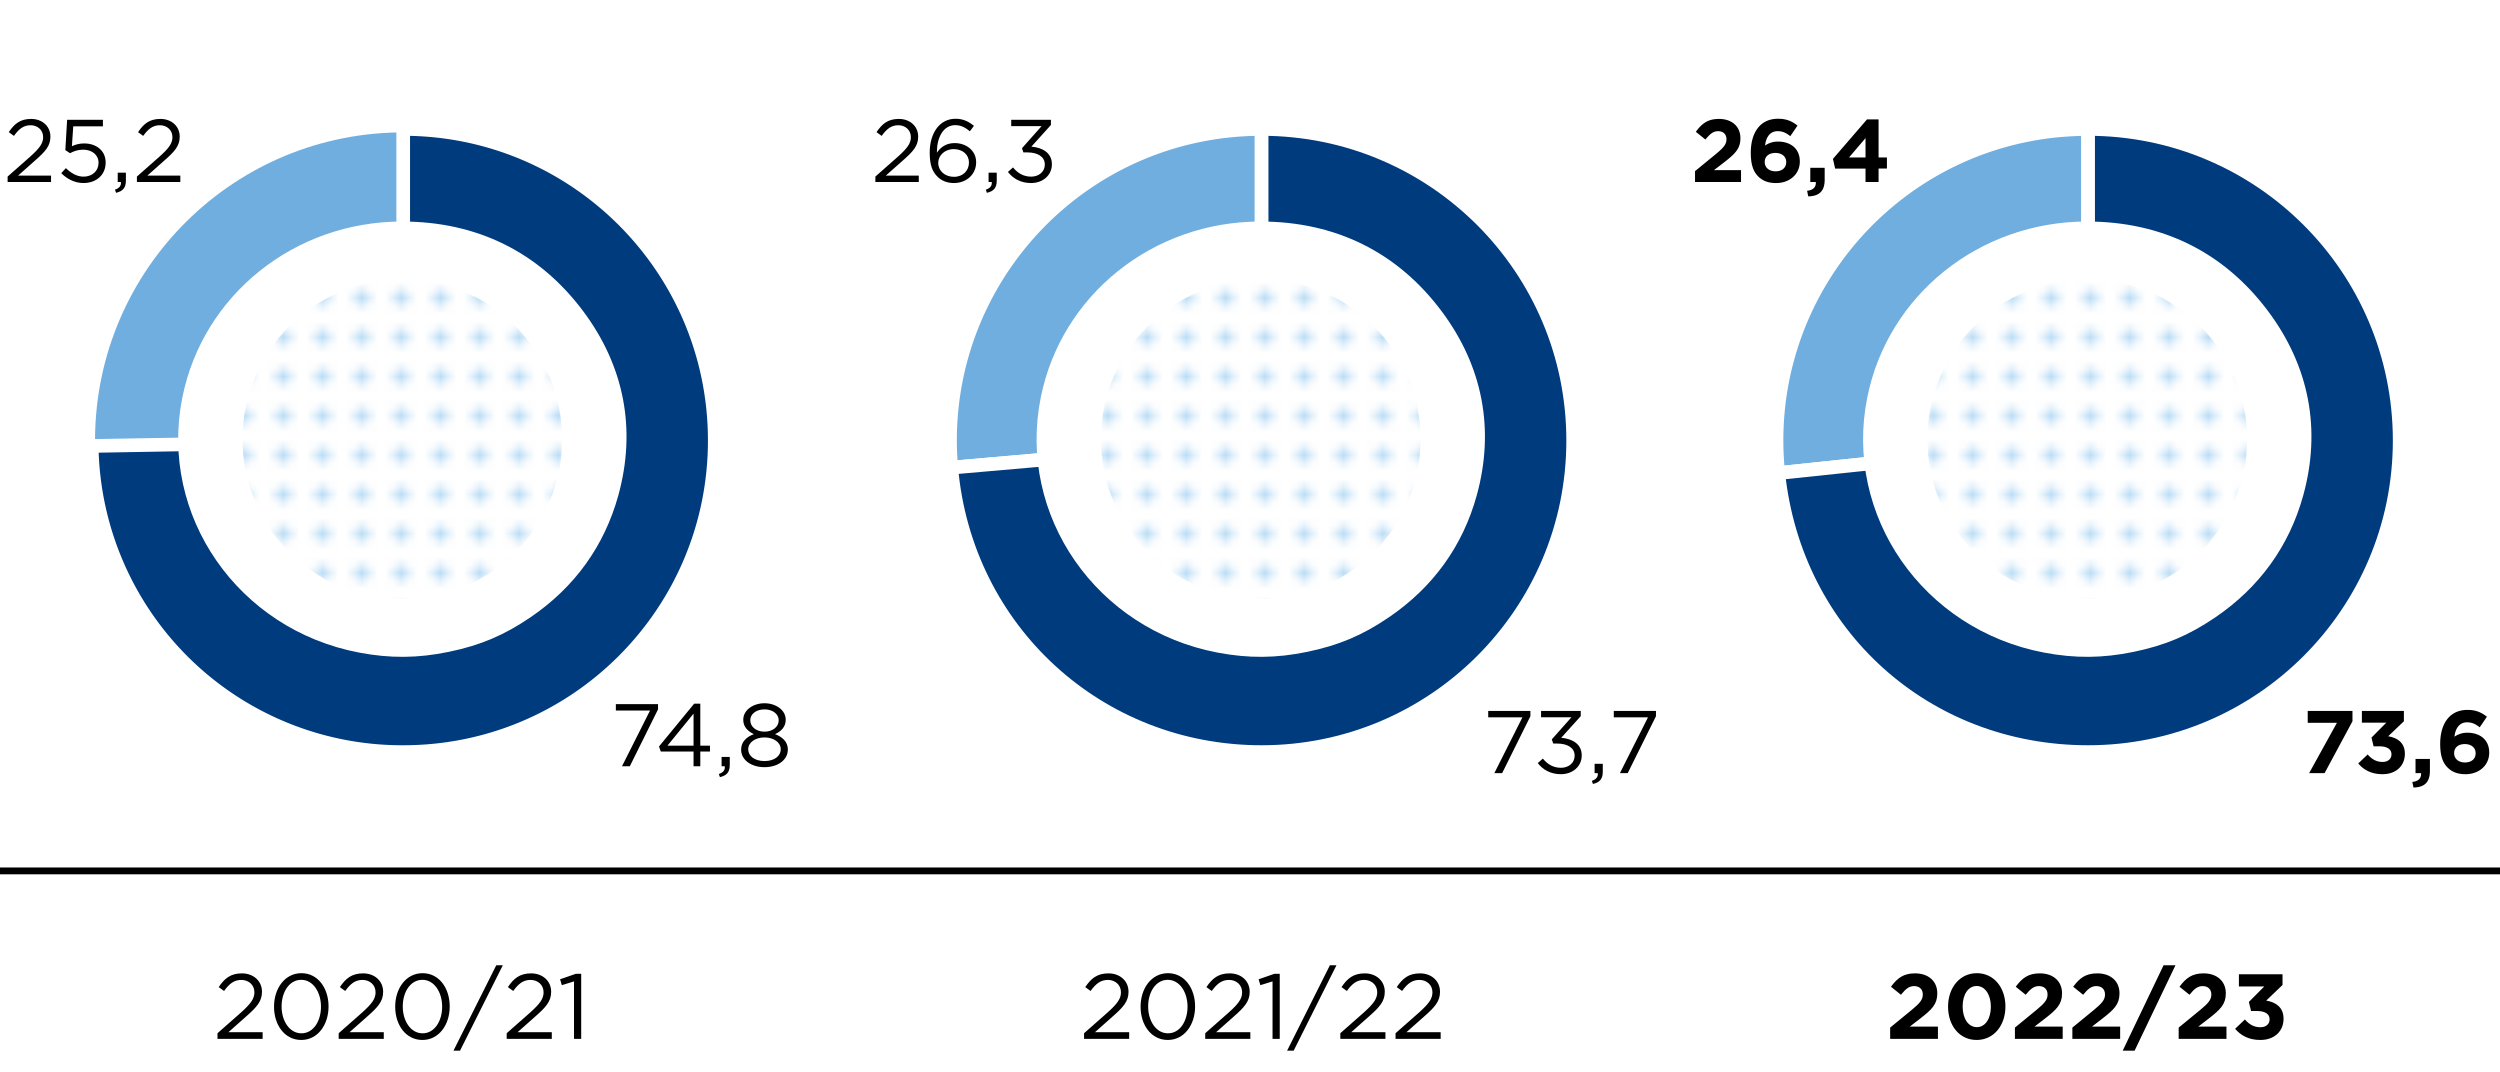 <svg xmlns="http://www.w3.org/2000/svg" width="366" height="157" xmlns:xlink="http://www.w3.org/1999/xlink" viewBox="0 0 366 157"><defs><clipPath id="b"><circle cx="305.576" cy="64.297" r="23.402" fill="none" stroke-width="0"/></clipPath><clipPath id="c"><circle cx="58.904" cy="64.297" r="23.402" fill="none" stroke-width="0"/></clipPath><clipPath id="e"><circle cx="184.576" cy="64.297" r="23.402" fill="none" stroke-width="0"/></clipPath><pattern id="a" data-name="New Pattern Swatch 1" x="0" y="0" width="10" height="10" patternTransform="translate(752.048 386.028) scale(1.151)" patternUnits="userSpaceOnUse" viewBox="0 0 10 10"><g stroke-width="0"><path fill="none" d="M0 0h10v10H0z"/><path fill="#fff" d="M0 0h10v10H0z"/><circle cx="7.5" cy="2.5" r="1" fill="#baddf6"/><circle cx="2.5" cy="2.5" r="1" fill="#baddf6"/><circle cx="7.5" cy="7.5" r="1" fill="#baddf6"/><circle cx="2.5" cy="7.5" r="1" fill="#baddf6"/></g></pattern><pattern id="d" data-name="New Pattern Swatch 1" patternTransform="translate(757.96 386.028) scale(1.151)" xlink:href="#a"/></defs><path fill="none" stroke="#000" stroke-miterlimit="10" d="M0 127.5h366"/><path d="M31.843 151.264l3.43-3.024c1.445-1.297 1.972-2.025 1.972-2.97 0-1.108-.878-1.81-1.904-1.81-1.08 0-1.783.567-2.539 1.62l-.783-.568c.85-1.268 1.742-2.011 3.402-2.011 1.702 0 2.931 1.135 2.931 2.674v.027c0 1.377-.73 2.227-2.39 3.673l-2.525 2.241h5.01v.973h-6.604v-.824zM40.119 147.39v-.028c0-2.646 1.58-4.888 4.01-4.888s3.97 2.214 3.97 4.862v.026c0 2.647-1.566 4.889-3.996 4.889-2.445 0-3.984-2.215-3.984-4.861zm6.873 0v-.028c0-2.066-1.134-3.916-2.889-3.916-1.77 0-2.877 1.81-2.877 3.89v.026c0 2.067 1.135 3.916 2.903 3.916s2.863-1.822 2.863-3.888zM49.583 151.264l3.43-3.024c1.445-1.297 1.97-2.025 1.97-2.97 0-1.108-.877-1.81-1.903-1.81-1.08 0-1.783.567-2.54 1.62l-.783-.568c.852-1.268 1.743-2.011 3.404-2.011 1.702 0 2.93 1.135 2.93 2.674v.027c0 1.377-.73 2.227-2.39 3.673l-2.526 2.241h5.011v.973h-6.603v-.824zM57.858 147.39v-.028c0-2.646 1.58-4.888 4.01-4.888s3.97 2.214 3.97 4.862v.026c0 2.647-1.566 4.889-3.997 4.889-2.444 0-3.983-2.215-3.983-4.861zm6.873 0v-.028c0-2.066-1.134-3.916-2.89-3.916-1.768 0-2.876 1.81-2.876 3.89v.026c0 2.067 1.134 3.916 2.904 3.916 1.768 0 2.862-1.822 2.862-3.888zM72.655 141.312h.959l-6.266 12.505h-.959l6.266-12.505zM74.18 151.264l3.429-3.024c1.445-1.297 1.972-2.025 1.972-2.97 0-1.108-.878-1.81-1.905-1.81-1.08 0-1.782.567-2.538 1.62l-.783-.568c.85-1.268 1.741-2.011 3.402-2.011 1.701 0 2.931 1.135 2.931 2.674v.027c0 1.377-.73 2.227-2.39 3.673l-2.525 2.241h5.01v.973h-6.604v-.824zM84.035 143.676l-1.782.553-.257-.864 2.308-.797h.783v9.52h-1.052v-8.412zM158.707 151.264l3.43-3.024c1.445-1.297 1.97-2.025 1.97-2.97 0-1.108-.877-1.81-1.903-1.81-1.08 0-1.783.567-2.539 1.62l-.783-.568c.85-1.268 1.742-2.011 3.403-2.011 1.7 0 2.93 1.135 2.93 2.674v.027c0 1.377-.73 2.227-2.39 3.673l-2.525 2.241h5.01v.973h-6.603v-.824zM166.982 147.39v-.028c0-2.646 1.58-4.888 4.01-4.888s3.97 2.214 3.97 4.862v.026c0 2.647-1.566 4.889-3.997 4.889-2.444 0-3.983-2.215-3.983-4.861zm6.873 0v-.028c0-2.066-1.134-3.916-2.89-3.916-1.768 0-2.876 1.81-2.876 3.89v.026c0 2.067 1.134 3.916 2.904 3.916 1.768 0 2.862-1.822 2.862-3.888zM176.445 151.264l3.43-3.024c1.445-1.297 1.972-2.025 1.972-2.97 0-1.108-.878-1.81-1.904-1.81-1.08 0-1.782.567-2.54 1.62l-.782-.568c.851-1.268 1.742-2.011 3.403-2.011 1.701 0 2.93 1.135 2.93 2.674v.027c0 1.377-.729 2.227-2.39 3.673l-2.525 2.241h5.01v.973h-6.604v-.824zM186.3 143.676l-1.782.553-.257-.864 2.31-.797h.783v9.52H186.3v-8.412zM194.699 141.312h.959l-6.266 12.505h-.959l6.266-12.505zM196.222 151.264l3.43-3.024c1.445-1.297 1.973-2.025 1.973-2.97 0-1.108-.878-1.81-1.905-1.81-1.08 0-1.783.567-2.539 1.62l-.783-.568c.85-1.268 1.742-2.011 3.403-2.011 1.702 0 2.931 1.135 2.931 2.674v.027c0 1.377-.73 2.227-2.39 3.673l-2.526 2.241h5.01v.973h-6.604v-.824zM204.31 151.264l3.429-3.024c1.445-1.297 1.971-2.025 1.971-2.97 0-1.108-.877-1.81-1.904-1.81-1.08 0-1.782.567-2.539 1.62l-.783-.568c.851-1.268 1.742-2.011 3.403-2.011 1.702 0 2.93 1.135 2.93 2.674v.027c0 1.377-.729 2.227-2.39 3.673l-2.525 2.241h5.01v.973h-6.603v-.824z"/><g><path d="M276.718 150.441l3.147-2.579c1.175-.972 1.634-1.485 1.634-2.268 0-.797-.527-1.23-1.269-1.23-.73 0-1.23.405-1.932 1.27l-1.459-1.175c.933-1.27 1.837-1.958 3.526-1.958 1.958 0 3.254 1.147 3.254 2.917v.027c0 1.58-.81 2.362-2.485 3.66l-1.539 1.188h4.118v1.796h-6.995v-1.648zM285.197 147.39v-.028c0-2.741 1.701-4.888 4.213-4.888 2.498 0 4.185 2.12 4.185 4.862v.026c0 2.741-1.687 4.889-4.213 4.889s-4.185-2.12-4.185-4.861zm6.265 0v-.028c0-1.715-.837-3.011-2.08-3.011s-2.052 1.256-2.052 2.985v.026c0 1.729.824 3.012 2.08 3.012s2.052-1.27 2.052-2.984zM294.984 150.441l3.146-2.579c1.174-.972 1.634-1.485 1.634-2.268 0-.797-.526-1.23-1.27-1.23-.729 0-1.229.405-1.93 1.27l-1.459-1.175c.932-1.27 1.837-1.958 3.524-1.958 1.958 0 3.255 1.147 3.255 2.917v.027c0 1.58-.81 2.362-2.484 3.66l-1.54 1.188h4.118v1.796h-6.994v-1.648zM303.394 150.441l3.147-2.579c1.174-.972 1.633-1.485 1.633-2.268 0-.797-.526-1.23-1.27-1.23-.729 0-1.228.405-1.93 1.27l-1.459-1.175c.932-1.27 1.837-1.958 3.526-1.958 1.957 0 3.253 1.147 3.253 2.917v.027c0 1.58-.81 2.362-2.484 3.66l-1.54 1.188h4.12v1.796h-6.996v-1.648zM316.747 141.312h1.742l-5.983 12.505h-1.742l5.983-12.505zM318.959 150.441l3.146-2.579c1.176-.972 1.635-1.485 1.635-2.268 0-.797-.528-1.23-1.27-1.23-.73 0-1.228.405-1.931 1.27l-1.458-1.175c.931-1.27 1.837-1.958 3.524-1.958 1.958 0 3.255 1.147 3.255 2.917v.027c0 1.58-.81 2.362-2.485 3.66l-1.54 1.188h4.12v1.796h-6.997v-1.648zM327.221 150.617l1.43-1.364c.65.73 1.325 1.135 2.284 1.135.783 0 1.336-.447 1.336-1.149v-.026c0-.77-.689-1.202-1.85-1.202h-.864l-.324-1.324 2.255-2.268h-3.713v-1.783h6.387v1.566l-2.39 2.282c1.282.217 2.538.892 2.538 2.648v.026c0 1.783-1.296 3.093-3.402 3.093-1.701 0-2.877-.675-3.687-1.634z"/></g><g fill-rule="evenodd" stroke="#fff" stroke-miterlimit="10" stroke-width="2"><path d="M305.7 64.494l-45.363 4.768c-2.633-25.054 15.542-47.498 40.595-50.131a51.47 51.47 0 014.768-.25v45.613z" fill="#70aedf"/><path d="M305.7 64.494V18.88c25.191 0 45.613 20.421 45.613 45.613s-20.422 45.613-45.613 45.613c-23.78 0-42.877-17.195-45.363-40.845l45.363-4.768z" fill="#003b7e"/></g><path d="M332.052 45.56c-6.458-8.638-15.528-13.129-26.515-13.129-15.748 0-29.168 10.75-32.173 25.773-3.454 17.267 8.15 33.986 25.919 37.342 4.53.856 8.553.822 13.068-.11 4.639-.959 8.1-2.421 11.984-5.064 6.465-4.4 10.817-10.44 12.86-17.847 2.656-9.634.89-18.896-5.143-26.965z" fill="#fff"/><g clip-path="url(#b)"><path d="M365.396 25.73C350.188 4.796 328.83-6.086 302.956-6.086c-37.082 0-68.684 26.05-75.76 62.452-8.133 41.842 19.193 82.354 61.035 90.488 10.67 2.074 20.14 1.99 30.772-.269 10.924-2.322 19.074-5.865 28.222-12.27 15.223-10.66 25.471-25.296 30.28-43.247 6.256-23.344 2.097-45.787-12.109-65.34z" fill="url(#a)"/></g><g fill-rule="evenodd" stroke="#fff" stroke-miterlimit="10"><path d="M59.029 64.494l-45.607.796c-.44-25.188 19.623-45.963 44.81-46.402.202-.004.595-.007.797-.007v45.613z" fill="#70aedf"/><path d="M59.029 64.494V18.88c25.19 0 45.613 20.421 45.613 45.613s-20.422 45.613-45.613 45.613A45.471 45.471 0 0113.422 65.29l45.607-.796z" fill="#003b7e" stroke-width="2"/></g><path d="M85.38 45.56c-6.458-8.638-15.528-13.129-26.515-13.129-15.748 0-29.167 10.75-32.172 25.773-3.454 17.267 8.15 33.986 25.918 37.342 4.531.856 8.554.822 13.068-.11 4.64-.959 8.1-2.421 11.985-5.064 6.464-4.4 10.816-10.44 12.859-17.847 2.656-9.634.89-18.896-5.143-26.965z" fill="#fff"/><g clip-path="url(#c)"><path d="M118.724 25.73C103.516 4.796 82.16-6.086 56.285-6.086c-37.083 0-68.685 26.05-75.76 62.452-8.134 41.842 19.193 82.354 61.034 90.488 10.67 2.074 20.141 1.99 30.773-.269 10.923-2.322 19.073-5.865 28.221-12.27 15.224-10.66 25.472-25.296 30.281-43.247 6.255-23.344 2.096-45.787-12.11-65.34z" fill="url(#d)"/></g><g fill-rule="evenodd" stroke="#fff" stroke-miterlimit="10" stroke-width="2"><path d="M184.7 64.494l-45.44 3.975c-2.195-25.095 16.369-47.22 41.464-49.415a46.196 46.196 0 013.976-.173v45.613z" fill="#70aedf"/><path d="M184.7 64.494V18.88c25.191 0 45.613 20.421 45.613 45.613s-20.422 45.613-45.613 45.613c-23.881 0-43.358-17.847-45.44-41.638l45.44-3.975z" fill="#003b7e"/></g><path d="M211.052 45.56c-6.458-8.638-15.528-13.129-26.515-13.129-15.748 0-29.168 10.75-32.173 25.773-3.454 17.267 8.15 33.986 25.919 37.342 4.53.856 8.553.822 13.068-.11 4.639-.959 8.1-2.421 11.984-5.064 6.465-4.4 10.817-10.44 12.86-17.847 2.656-9.634.89-18.896-5.143-26.965z" fill="#fff"/><g clip-path="url(#e)"><path d="M244.396 25.73C229.188 4.796 207.83-6.086 181.956-6.086c-37.082 0-68.684 26.05-75.76 62.452-8.133 41.842 19.193 82.354 61.035 90.488 10.67 2.074 20.14 1.99 30.773-.269 10.923-2.322 19.073-5.865 28.221-12.27 15.223-10.66 25.471-25.296 30.28-43.247 6.256-23.344 2.097-45.787-12.109-65.34z" fill="url(#a)"/></g><g><path d="M342.127 105.814h-4.277v-1.73h6.552v1.51l-4.082 7.591h-2.262l4.069-7.37zM345.248 111.768l1.377-1.313c.625.702 1.274 1.093 2.197 1.093.754 0 1.287-.43 1.287-1.106v-.026c0-.74-.663-1.156-1.781-1.156h-.832l-.312-1.275 2.171-2.184h-3.575v-1.716h6.15v1.509l-2.301 2.196c1.234.208 2.443.858 2.443 2.549v.025c0 1.716-1.248 2.978-3.275 2.978-1.64 0-2.77-.65-3.55-1.574zM353.164 114.472c.897-.09 1.338-.545 1.274-1.287h-.806v-2.08h2.106v1.755c0 1.716-.858 2.406-2.406 2.432l-.168-.82zM358.325 112.366c-.663-.663-1.08-1.638-1.08-3.444v-.027c0-2.808 1.274-4.965 3.992-4.965 1.235 0 2.04.363 2.846 1l-1.052 1.548c-.598-.456-1.08-.729-1.86-.729-1.365 0-1.767 1.314-1.833 2.106a3.188 3.188 0 011.886-.585c1.807 0 3.197 1.001 3.197 2.9v.025c0 1.86-1.494 3.147-3.47 3.147-1.184 0-1.99-.338-2.626-.976zm4.108-2.08v-.025c0-.768-.598-1.327-1.586-1.327-.988 0-1.56.546-1.56 1.313v.026c0 .767.597 1.352 1.586 1.352s1.56-.559 1.56-1.339zM248.152 25.055l3.03-2.483c1.13-.935 1.572-1.43 1.572-2.184 0-.767-.506-1.183-1.221-1.183-.702 0-1.184.39-1.86 1.223l-1.404-1.132c.898-1.222 1.769-1.885 3.394-1.885 1.884 0 3.132 1.106 3.132 2.809v.025c0 1.522-.78 2.275-2.391 3.523l-1.483 1.144h3.965v1.73h-6.734v-1.586zM257.395 25.822c-.663-.663-1.08-1.638-1.08-3.444v-.027c0-2.808 1.275-4.965 3.992-4.965 1.235 0 2.042.363 2.848 1l-1.054 1.548c-.598-.456-1.078-.729-1.858-.729-1.366 0-1.769 1.314-1.833 2.106a3.183 3.183 0 011.884-.585c1.807 0 3.199 1.001 3.199 2.9v.025c0 1.86-1.495 3.147-3.472 3.147-1.183 0-1.988-.338-2.626-.976zm4.108-2.08v-.025c0-.768-.597-1.327-1.585-1.327s-1.561.546-1.561 1.313v.026c0 .767.599 1.352 1.586 1.352.988 0 1.56-.559 1.56-1.339zM264.558 27.929c.897-.091 1.339-.546 1.274-1.287h-.806v-2.08h2.106v1.754c0 1.716-.858 2.406-2.405 2.432l-.169-.82zM273.113 24.679h-4.448l-.324-1.417 4.992-5.786h1.69v5.577h1.223v1.625h-1.223v1.963h-1.91V24.68zm0-1.625V20.22l-2.42 2.834h2.42z"/><g><path d="M95.165 104.021H90.16v-.936h6.175v.768l-4.134 8.333h-1.145l4.109-8.165zM101.535 110.027h-4.797l-.26-.741 5.148-6.266h.897v6.15h1.417v.857h-1.417v2.158h-.988v-2.158zm0-.857v-4.694l-3.823 4.694h3.823zM105.24 113.316c.65-.233.923-.572.87-1.13h-.468v-1.366h1.196v1.17c0 1.054-.454 1.56-1.442 1.781l-.156-.455zM108.502 109.741v-.025c0-1.08.78-1.847 1.872-2.237-.844-.39-1.56-1.04-1.56-2.092v-.027c0-1.404 1.443-2.405 3.107-2.405s3.108 1 3.108 2.405v.027c0 1.052-.715 1.703-1.56 2.092 1.078.404 1.872 1.144 1.872 2.223v.027c0 1.546-1.482 2.586-3.42 2.586s-3.419-1.052-3.419-2.574zm5.798-.025v-.027c0-1.013-1.052-1.73-2.379-1.73s-2.379.717-2.379 1.73v.027c0 .923.884 1.703 2.38 1.703s2.378-.78 2.378-1.703zm-.299-4.265v-.025c0-.898-.896-1.574-2.08-1.574-1.182 0-2.08.664-2.08 1.574v.025c0 .988.924 1.664 2.08 1.664 1.158 0 2.08-.676 2.08-1.664z"/></g><g><path d="M1.115 25.849l3.302-2.913c1.391-1.248 1.898-1.95 1.898-2.86 0-1.065-.845-1.742-1.833-1.742-1.04 0-1.716.546-2.444 1.56l-.754-.546c.819-1.222 1.677-1.937 3.276-1.937 1.638 0 2.82 1.092 2.82 2.574v.027c0 1.325-.7 2.144-2.3 3.536l-2.431 2.158h4.823v.935H1.115v-.793zM8.966 25.354l.677-.74c.793.767 1.664 1.247 2.587 1.247 1.3 0 2.197-.857 2.197-2.014v-.027c0-1.13-.936-1.91-2.261-1.91-.768 0-1.38.233-1.912.52l-.689-.456.26-4.433h5.24v.95h-4.343l-.195 2.911c.533-.234 1.04-.403 1.794-.403 1.769 0 3.146 1.054 3.146 2.782v.026c0 1.782-1.352 2.99-3.25 2.99-1.3 0-2.431-.623-3.25-1.443zM16.831 27.772c.65-.233.923-.572.872-1.13h-.468v-1.366h1.196v1.17c0 1.054-.455 1.56-1.443 1.781l-.157-.455zM20.043 25.849l3.302-2.913c1.39-1.248 1.898-1.95 1.898-2.86 0-1.065-.845-1.742-1.833-1.742-1.04 0-1.716.546-2.444 1.56l-.755-.546c.82-1.222 1.677-1.937 3.277-1.937 1.639 0 2.821 1.092 2.821 2.574v.027c0 1.325-.702 2.144-2.302 3.536l-2.43 2.158H26.4v.935h-6.358v-.793z"/></g><g><path d="M222.882 105.021h-5.006v-.936h6.176v.768l-4.135 8.333h-1.143l4.108-8.165zM225.13 111.717l.742-.663c.702.857 1.547 1.351 2.665 1.351 1.105 0 1.989-.702 1.989-1.767v-.027c0-1.13-1.053-1.755-2.548-1.755h-.585l-.208-.611 2.873-3.237h-4.446v-.923h5.811v.754l-2.86 3.173c1.586.13 3.003.896 3.003 2.56v.027c0 1.624-1.352 2.743-3.042 2.743-1.52 0-2.653-.663-3.394-1.625zM233.048 114.316c.65-.233.922-.572.87-1.13h-.467v-1.366h1.196v1.17c0 1.054-.455 1.56-1.443 1.781l-.156-.455zM241.264 105.021h-5.005v-.936h6.175v.768l-4.134 8.333h-1.144l4.108-8.165z"/></g><g><path d="M128.154 25.849l3.302-2.913c1.39-1.248 1.897-1.95 1.897-2.86 0-1.065-.845-1.742-1.832-1.742-1.04 0-1.717.546-2.444 1.56l-.755-.546c.82-1.222 1.678-1.937 3.276-1.937 1.639 0 2.822 1.092 2.822 2.574v.027c0 1.325-.702 2.144-2.301 3.536l-2.432 2.158h4.823v.935h-6.356v-.793zM137.253 25.875c-.728-.729-1.144-1.664-1.144-3.523v-.027c0-2.768 1.404-4.94 3.783-4.94 1.093 0 1.899.39 2.692 1.04l-.598.794c-.676-.573-1.314-.898-2.146-.898-1.755 0-2.677 1.846-2.677 3.9v.13c.597-.87 1.417-1.404 2.6-1.404 1.69 0 3.146 1.092 3.146 2.795v.026c0 1.755-1.417 3.03-3.263 3.03-1.002 0-1.82-.352-2.393-.923zm4.603-2.067v-.027c0-1.118-.91-1.95-2.224-1.95-1.365 0-2.275.976-2.275 1.99v.026c0 1.157.963 2.04 2.302 2.04s2.197-.922 2.197-2.08zM144.326 27.772c.65-.233.922-.572.87-1.13h-.468v-1.366h1.196v1.17c0 1.054-.455 1.56-1.443 1.781l-.155-.455zM147.562 25.173l.741-.663c.702.857 1.547 1.351 2.665 1.351 1.106 0 1.99-.702 1.99-1.767v-.027c0-1.13-1.054-1.755-2.548-1.755h-.586l-.207-.611 2.873-3.237h-4.447v-.923h5.812v.754l-2.861 3.173c1.586.13 3.003.896 3.003 2.56v.027c0 1.625-1.352 2.743-3.042 2.743-1.521 0-2.652-.663-3.393-1.625z"/></g></g></svg>